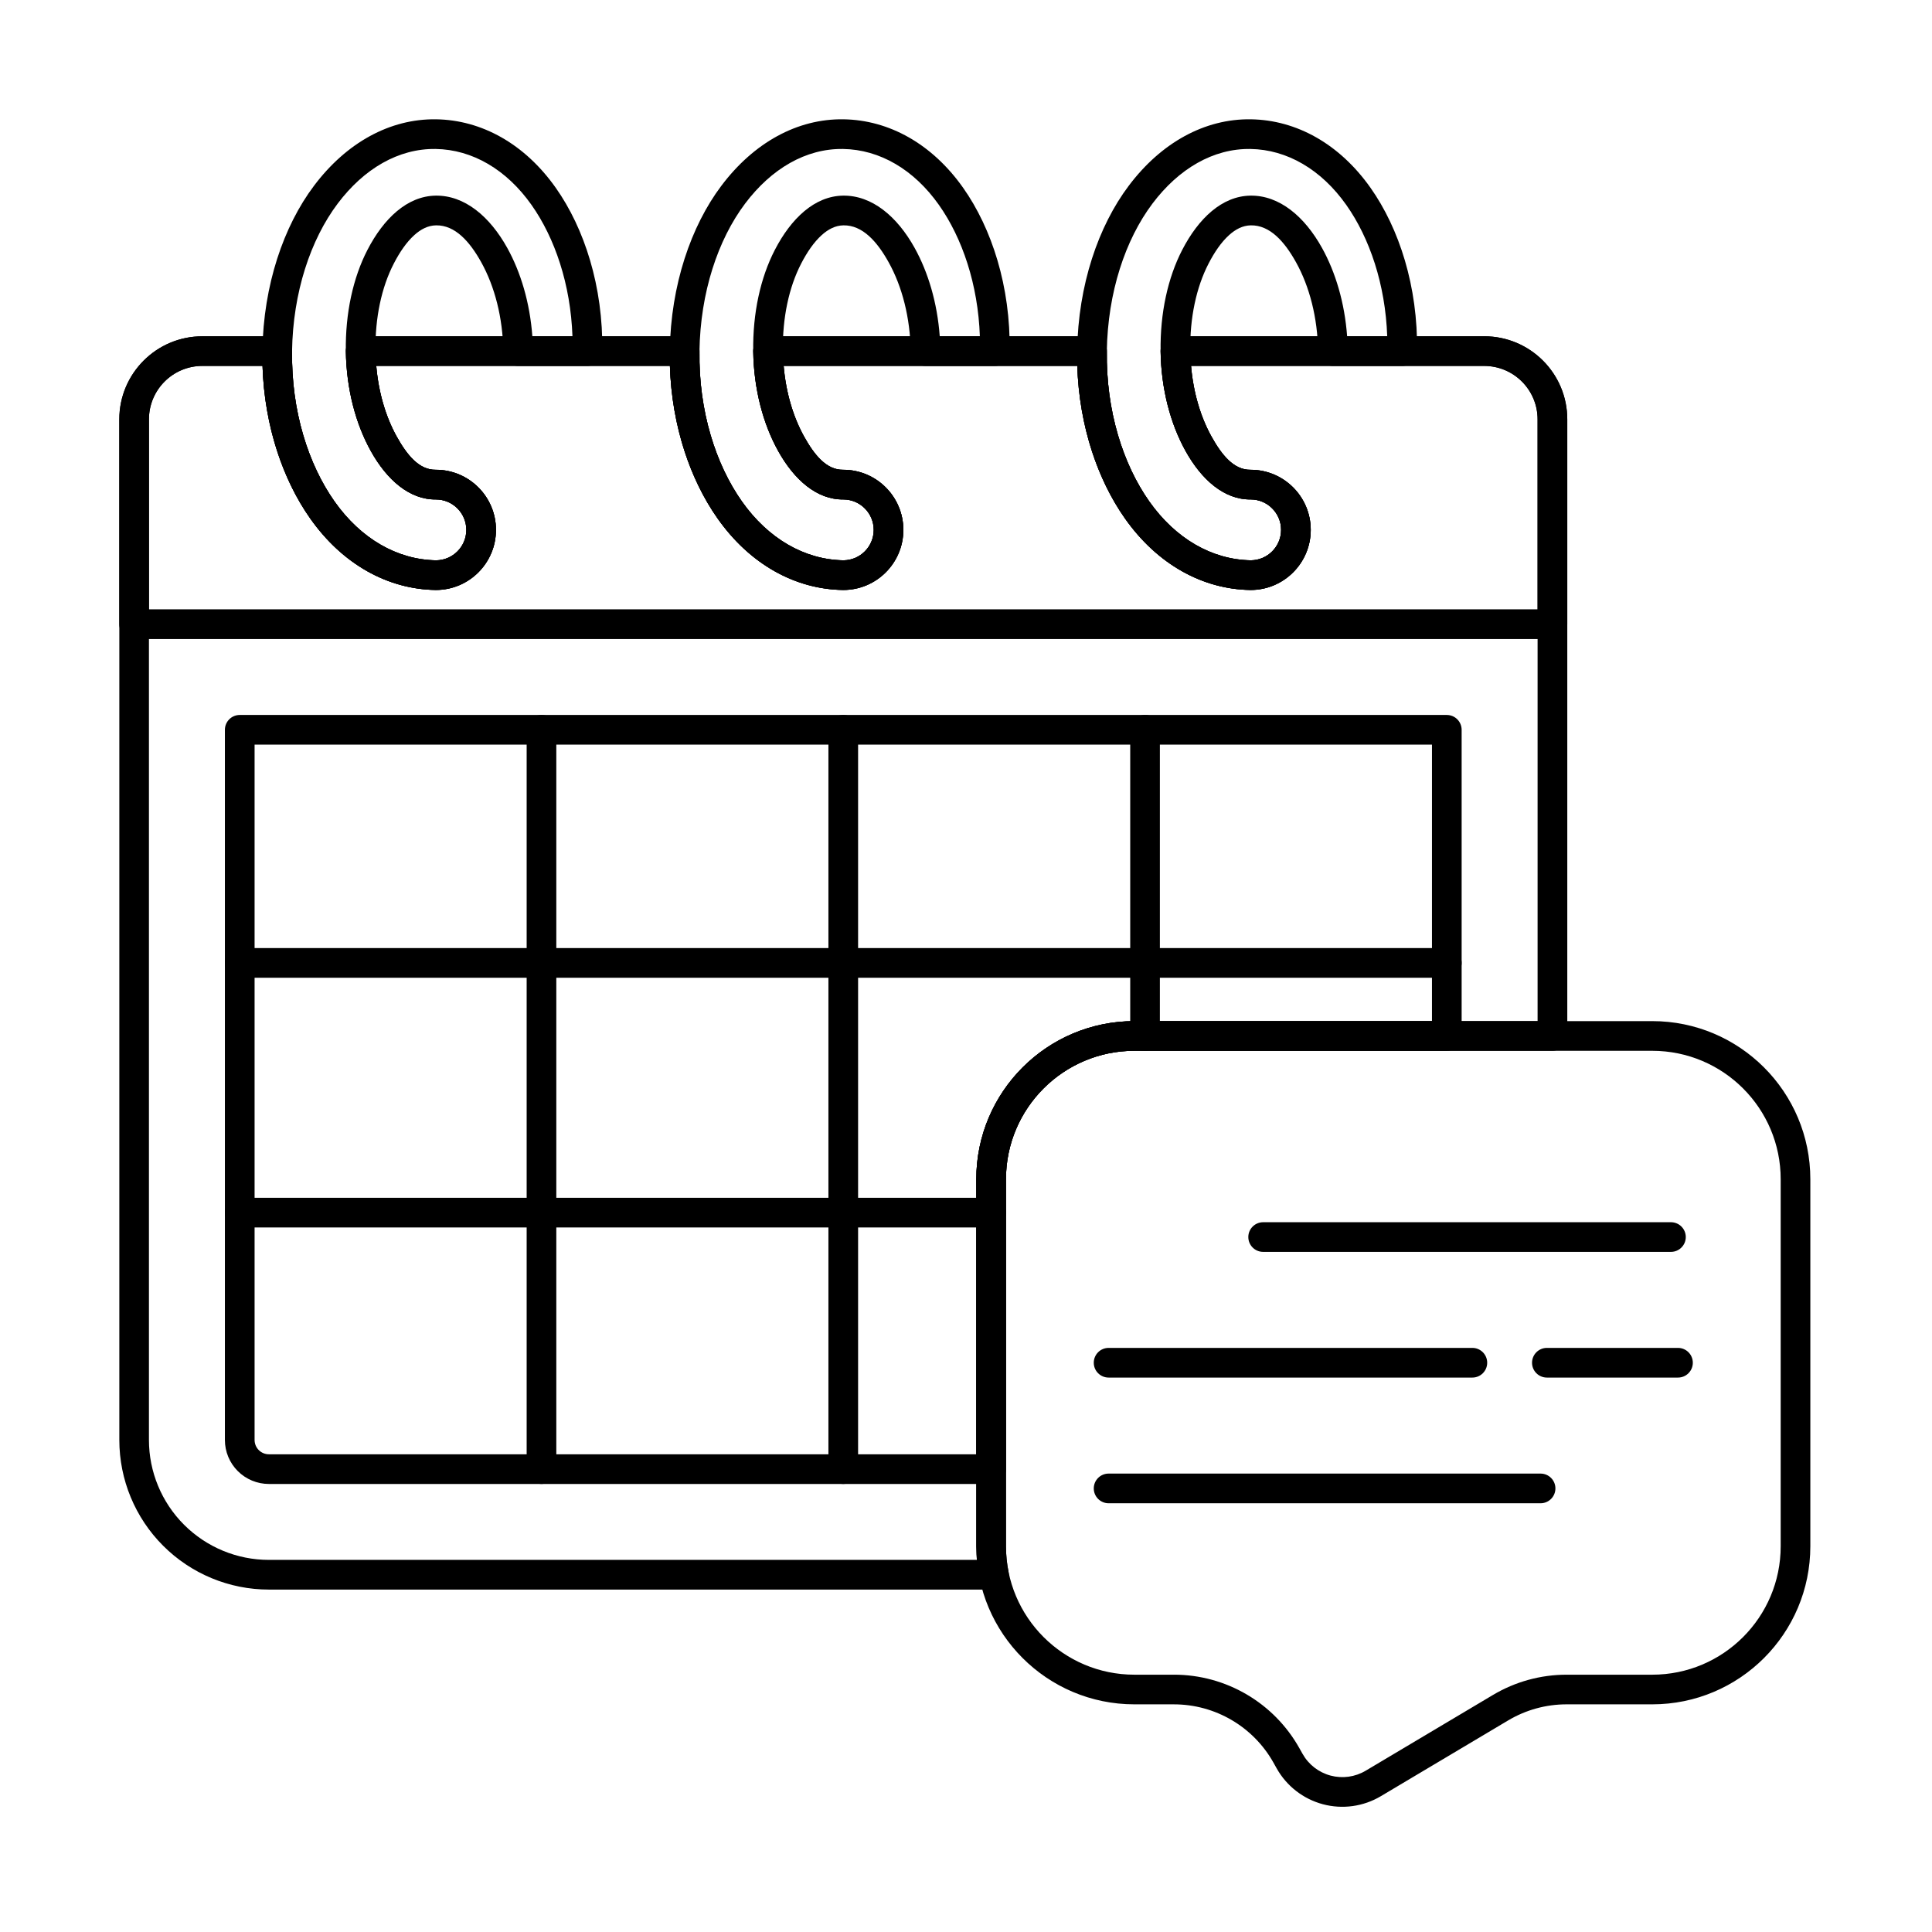 <?xml version="1.0" encoding="UTF-8"?>
<!-- Uploaded to: SVG Repo, www.svgrepo.com, Generator: SVG Repo Mixer Tools -->
<svg fill="#000000" width="800px" height="800px" version="1.1" viewBox="144 144 512 512" xmlns="http://www.w3.org/2000/svg">
 <g fill-rule="evenodd">
  <path d="m455.5 233.11c-1.055 0-2.059 0.422-2.801 1.172-0.738 0.75-1.145 1.766-1.129 2.816 0.152 10.055 2.629 19.246 6.606 26.406 4.246 7.641 10.25 12.93 17.262 12.852 4.449 0.004 8.059 3.617 8.059 8.066 0 4.434-3.586 8.035-8.012 8.066-10.328-0.168-19.945-5.727-26.914-15.594-6.969-9.871-11.492-24.035-11.254-39.793 0.016-1.055-0.391-2.066-1.129-2.816-0.738-0.75-1.746-1.172-2.801-1.172h-85.848c-1.055 0-2.062 0.422-2.801 1.172-0.738 0.75-1.145 1.766-1.129 2.816 0.152 10.055 2.625 19.246 6.606 26.406 4.246 7.641 10.25 12.93 17.262 12.852 4.449 0.004 8.059 3.617 8.059 8.066 0 4.434-3.586 8.035-8.012 8.066-10.324-0.168-19.941-5.727-26.91-15.594-6.969-9.871-11.492-24.035-11.254-39.793 0.016-1.055-0.391-2.066-1.129-2.816s-1.746-1.172-2.801-1.172h-85.848c-1.055 0-2.062 0.422-2.801 1.172-0.738 0.75-1.148 1.766-1.129 2.816 0.152 10.055 2.625 19.246 6.606 26.406 4.242 7.641 10.25 12.93 17.258 12.852 4.449 0.004 8.059 3.617 8.059 8.066 0 4.434-3.586 8.035-8.012 8.066-10.324-0.168-19.945-5.727-26.91-15.594-6.969-9.871-11.492-24.035-11.254-39.793 0.016-1.055-0.391-2.066-1.129-2.816-0.738-0.75-1.746-1.172-2.801-1.172h-19.844c-12.156 0-22.016 9.855-22.016 22.012v54.285c0 2.172 1.762 3.934 3.934 3.934h375.86c2.172 0 3.934-1.762 3.934-3.934v-54.285c0-12.156-9.855-22.012-22.016-22.012h-81.82zm4.133 7.859h77.688c7.816 0 14.152 6.336 14.152 14.152v50.355h-368v-50.355c0-7.816 6.336-14.152 14.152-14.152h15.945c0.504 16 5.461 30.262 12.66 40.453 8.574 12.141 20.547 18.73 33.223 18.922h0.059c8.793 0 15.926-7.137 15.926-15.926s-7.137-15.926-15.926-15.926h-0.059c-4.426 0.066-7.644-3.988-10.324-8.805-2.887-5.195-4.809-11.637-5.418-18.715h77.82c0.504 16 5.461 30.262 12.66 40.453 8.574 12.141 20.547 18.73 33.223 18.922h0.059c8.789 0 15.926-7.137 15.926-15.926 0-8.789-7.137-15.926-15.926-15.926h-0.059c-4.426 0.066-7.644-3.988-10.324-8.805-2.887-5.195-4.809-11.637-5.418-18.715h77.82c0.504 16 5.461 30.262 12.66 40.453 8.574 12.141 20.547 18.73 33.223 18.922h0.059c8.789 0 15.926-7.137 15.926-15.926 0-8.789-7.137-15.926-15.926-15.926h-0.059c-4.426 0.066-7.644-3.988-10.32-8.805-2.887-5.195-4.809-11.637-5.418-18.715z"/>
  <path d="m385.35 237.1c0.031 2.148 1.781 3.871 3.93 3.871h18.359c2.148 0 3.898-1.727 3.93-3.871 0.258-17.168-4.734-32.578-12.332-43.336-8.191-11.602-19.598-17.969-31.707-18.148-12.215-0.184-23.75 6.168-32.359 17.613-8.055 10.703-13.41 26.285-13.672 43.758-0.266 17.613 4.898 33.41 12.691 44.445 8.574 12.141 20.547 18.73 33.223 18.922h0.059c8.789 0 15.926-7.137 15.926-15.926 0-8.789-7.137-15.926-15.926-15.926h-0.059c-4.426 0.066-7.644-3.988-10.324-8.805-3.418-6.156-5.488-14.066-5.617-22.707-0.133-8.73 1.582-16.812 4.844-23.133 1.551-2.996 3.344-5.66 5.461-7.566 1.695-1.523 3.586-2.539 5.754-2.57 5.047-0.078 8.922 4.297 11.977 9.797 3.555 6.394 5.703 14.613 5.84 23.594zm7.691-3.988c-0.656-8.875-3.062-16.949-6.66-23.422-4.633-8.344-11.309-13.957-18.969-13.844-7.535 0.113-13.77 6.047-18.078 14.391-3.793 7.344-5.875 16.719-5.723 26.863 0.152 10.055 2.625 19.246 6.606 26.406 4.246 7.641 10.25 12.93 17.262 12.852 4.449 0.004 8.059 3.617 8.059 8.066 0 4.434-3.586 8.035-8.012 8.066-10.324-0.168-19.941-5.727-26.91-15.594-6.969-9.871-11.492-24.035-11.254-39.793 0.234-15.613 4.894-29.578 12.094-39.148 6.949-9.234 16.105-14.625 25.961-14.477 9.75 0.148 18.809 5.484 25.402 14.82 6.199 8.777 10.367 21.059 10.855 34.812z"/>
  <path d="m277.39 237.1c0.031 2.148 1.781 3.871 3.93 3.871h18.359c2.148 0 3.898-1.727 3.93-3.871 0.258-17.168-4.738-32.578-12.332-43.336-8.191-11.602-19.594-17.969-31.703-18.148-12.215-0.184-23.754 6.168-32.359 17.613-8.055 10.703-13.41 26.285-13.676 43.758-0.266 17.613 4.902 33.41 12.691 44.445 8.574 12.141 20.547 18.73 33.223 18.922h0.059c8.793 0 15.926-7.137 15.926-15.926 0-8.789-7.137-15.926-15.926-15.926h-0.059c-4.426 0.066-7.644-3.988-10.324-8.805-3.418-6.156-5.488-14.066-5.617-22.707-0.133-8.73 1.578-16.812 4.844-23.133 1.547-2.996 3.344-5.66 5.457-7.566 1.695-1.523 3.586-2.539 5.754-2.57 5.047-0.078 8.922 4.297 11.977 9.797 3.551 6.394 5.703 14.613 5.84 23.594zm7.688-3.988c-0.652-8.875-3.062-16.949-6.656-23.422-4.633-8.344-11.309-13.957-18.969-13.844-7.535 0.113-13.77 6.047-18.082 14.391-3.793 7.344-5.875 16.719-5.723 26.863 0.152 10.055 2.625 19.246 6.606 26.406 4.242 7.641 10.25 12.93 17.258 12.852 4.449 0.004 8.059 3.617 8.059 8.066 0 4.434-3.586 8.035-8.012 8.066-10.324-0.168-19.945-5.727-26.91-15.594-6.969-9.871-11.492-24.035-11.254-39.793 0.234-15.613 4.894-29.578 12.094-39.148 6.945-9.234 16.105-14.625 25.961-14.477 9.75 0.148 18.809 5.484 25.402 14.82 6.195 8.777 10.367 21.059 10.855 34.812z"/>
  <path d="m493.31 237.1c0.035 2.148 1.781 3.871 3.93 3.871h18.359c2.148 0 3.898-1.727 3.93-3.871 0.262-17.168-4.734-32.578-12.332-43.336-8.191-11.602-19.598-17.969-31.707-18.148-12.215-0.184-23.75 6.168-32.359 17.613-8.055 10.703-13.41 26.285-13.672 43.758-0.266 17.613 4.902 33.41 12.691 44.445 8.574 12.141 20.547 18.73 33.223 18.922h0.059c8.789 0 15.926-7.137 15.926-15.926 0-8.789-7.137-15.926-15.926-15.926h-0.059c-4.426 0.066-7.644-3.988-10.32-8.805-3.418-6.156-5.488-14.066-5.621-22.707-0.129-8.73 1.582-16.812 4.848-23.133 1.547-2.996 3.34-5.66 5.457-7.566 1.695-1.523 3.586-2.539 5.754-2.57 5.047-0.078 8.922 4.297 11.977 9.797 3.555 6.394 5.707 14.613 5.84 23.594zm7.691-3.988c-0.652-8.875-3.062-16.949-6.66-23.422-4.633-8.344-11.309-13.957-18.969-13.844-7.535 0.113-13.77 6.047-18.078 14.391-3.793 7.344-5.875 16.719-5.723 26.863 0.152 10.055 2.629 19.246 6.606 26.406 4.246 7.641 10.25 12.93 17.262 12.852 4.449 0.004 8.059 3.617 8.059 8.066 0 4.434-3.586 8.035-8.012 8.066-10.328-0.168-19.945-5.727-26.914-15.594-6.969-9.871-11.492-24.035-11.254-39.793 0.234-15.613 4.898-29.578 12.094-39.148 6.945-9.234 16.105-14.625 25.957-14.477 9.75 0.148 18.809 5.484 25.402 14.82 6.199 8.777 10.367 21.059 10.855 34.812h-10.629z"/>
  <path d="m283.57 337.4v195.93c0 2.172 1.762 3.93 3.93 3.93 2.172 0 3.93-1.762 3.93-3.93v-195.93c0-2.172-1.762-3.93-3.93-3.93-2.172 0-3.93 1.762-3.93 3.93z"/>
  <path d="m363.54 337.4v195.93c0 2.172 1.762 3.93 3.934 3.93 2.168 0 3.93-1.762 3.93-3.93v-195.93c0-2.172-1.762-3.93-3.93-3.93-2.172 0-3.934 1.762-3.934 3.93z"/>
  <path d="m207.53 403.11h319.89c2.172 0 3.93-1.762 3.93-3.93 0-2.172-1.762-3.934-3.93-3.934h-319.89c-2.172 0-3.93 1.762-3.93 3.934 0 2.168 1.762 3.93 3.93 3.93z"/>
  <path d="m207.53 469.29h199.12c2.172 0 3.934-1.762 3.934-3.934 0-2.168-1.762-3.93-3.934-3.93h-199.12c-2.172 0-3.93 1.762-3.93 3.93 0 2.172 1.762 3.934 3.93 3.934z"/>
  <path d="m443.52 337.4v81.133c0 2.172 1.762 3.934 3.93 3.934 2.172 0 3.93-1.762 3.93-3.934v-81.133c0-2.172-1.762-3.93-3.93-3.93-2.172 0-3.93 1.762-3.93 3.93z"/>
  <path d="m478.75 475.76h108.07c2.168 0 3.93-1.762 3.93-3.93 0-2.172-1.762-3.93-3.93-3.93h-108.07c-2.172 0-3.934 1.762-3.934 3.93 0 2.172 1.762 3.93 3.934 3.93z"/>
  <path d="m437.79 509.07h96.402c2.172 0 3.93-1.762 3.93-3.93 0-2.172-1.762-3.934-3.93-3.934h-96.402c-2.172 0-3.93 1.762-3.93 3.934s1.762 3.93 3.93 3.93z"/>
  <path d="m553.94 509.07h34.746c2.172 0 3.93-1.762 3.93-3.93 0-2.172-1.762-3.934-3.93-3.934h-34.746c-2.172 0-3.934 1.762-3.934 3.934s1.762 3.93 3.934 3.93z"/>
  <path d="m437.79 542.38h114.48c2.172 0 3.93-1.762 3.93-3.934 0-2.168-1.762-3.93-3.93-3.93h-114.48c-2.172 0-3.93 1.762-3.93 3.93 0 2.172 1.762 3.934 3.93 3.934z"/>
  <path d="m455.1 595.67c10.949 0 21.043 5.918 26.391 15.469 0.277 0.492 0.555 0.984 0.828 1.477 2.629 4.695 7.047 8.133 12.246 9.523s10.742 0.625 15.367-2.129l33.75-20.086c4.68-2.785 10.023-4.258 15.469-4.258h22.703c23.141 0 41.902-18.762 41.902-41.902v-97.258c0-23.141-18.762-41.902-41.902-41.902h-137.23c-23.141 0-41.902 18.762-41.902 41.902v97.258c0 23.141 18.762 41.902 41.902 41.902h10.469zm0-7.859h-10.469c-18.801 0-34.039-15.242-34.039-34.039v-97.258c0-18.801 15.238-34.039 34.039-34.039h137.23c18.801 0 34.039 15.238 34.039 34.039v97.258c0 18.801-15.242 34.039-34.039 34.039h-22.703c-6.859 0-13.594 1.852-19.488 5.359l-33.75 20.086c-2.805 1.672-6.164 2.133-9.316 1.289s-5.828-2.926-7.422-5.773c-0.273-0.492-0.551-0.984-0.828-1.477-6.738-12.035-19.457-19.488-33.25-19.488z"/>
  <path d="m407.41 565.25c1.18 0 2.297-0.531 3.043-1.441 0.746-0.914 1.047-2.113 0.812-3.269-0.445-2.191-0.672-4.457-0.672-6.777v-97.258c0-18.801 15.238-34.039 34.039-34.039h110.78c2.172 0 3.934-1.762 3.934-3.934v-163.41c0-12.156-9.855-22.012-22.016-22.012h-81.82c-1.055 0-2.059 0.422-2.801 1.172-0.738 0.75-1.145 1.766-1.129 2.816 0.152 10.055 2.629 19.246 6.606 26.406 4.246 7.641 10.25 12.93 17.262 12.852 4.449 0.004 8.059 3.617 8.059 8.066 0 4.434-3.586 8.035-8.012 8.066-10.328-0.168-19.945-5.727-26.914-15.594-6.969-9.871-11.492-24.035-11.254-39.793 0.016-1.055-0.391-2.066-1.129-2.816-0.738-0.75-1.746-1.172-2.801-1.172h-85.848c-1.055 0-2.062 0.422-2.801 1.172-0.738 0.75-1.145 1.766-1.129 2.816 0.152 10.055 2.625 19.246 6.606 26.406 4.246 7.641 10.25 12.93 17.262 12.852 4.449 0.004 8.059 3.617 8.059 8.066 0 4.434-3.586 8.035-8.012 8.066-10.324-0.168-19.941-5.727-26.91-15.594-6.969-9.871-11.492-24.035-11.254-39.793 0.016-1.055-0.391-2.066-1.129-2.816s-1.746-1.172-2.801-1.172h-85.848c-1.055 0-2.062 0.422-2.801 1.172-0.738 0.75-1.148 1.766-1.129 2.816 0.152 10.055 2.625 19.246 6.606 26.406 4.242 7.641 10.25 12.93 17.258 12.852 4.449 0.004 8.059 3.617 8.059 8.066 0 4.434-3.586 8.035-8.012 8.066-10.324-0.168-19.945-5.727-26.91-15.594-6.969-9.871-11.492-24.035-11.254-39.793 0.016-1.055-0.391-2.066-1.129-2.816-0.738-0.75-1.746-1.172-2.801-1.172h-19.844c-12.156 0-22.016 9.855-22.016 22.012v270.48c0 10.516 4.176 20.598 11.613 28.031 7.434 7.434 17.516 11.613 28.031 11.613h192.16zm-4.527-7.863h-187.63c-8.43 0-16.512-3.348-22.473-9.309-5.961-5.957-9.309-14.043-9.309-22.473v-270.48c0-7.816 6.336-14.152 14.152-14.152h15.945c0.504 16 5.461 30.262 12.66 40.453 8.574 12.141 20.547 18.73 33.223 18.922h0.059c8.793 0 15.926-7.137 15.926-15.926s-7.137-15.926-15.926-15.926h-0.059c-4.426 0.066-7.644-3.988-10.324-8.805-2.887-5.195-4.809-11.637-5.418-18.715h77.82c0.504 16 5.461 30.262 12.66 40.453 8.574 12.141 20.547 18.73 33.223 18.922h0.059c8.789 0 15.926-7.137 15.926-15.926 0-8.789-7.137-15.926-15.926-15.926h-0.059c-4.426 0.066-7.644-3.988-10.324-8.805-2.887-5.195-4.809-11.637-5.418-18.715h77.82c0.504 16 5.461 30.262 12.66 40.453 8.574 12.141 20.547 18.73 33.223 18.922h0.059c8.789 0 15.926-7.137 15.926-15.926 0-8.789-7.137-15.926-15.926-15.926h-0.059c-4.426 0.066-7.644-3.988-10.32-8.805-2.887-5.195-4.809-11.637-5.418-18.715h77.688c7.816 0 14.152 6.336 14.152 14.152v159.48h-106.85c-23.141 0-41.902 18.762-41.902 41.902v97.258l0.156 3.625z"/>
  <path d="m527.42 422.47c2.172 0 3.93-1.762 3.93-3.934v-81.133c0-2.172-1.762-3.93-3.93-3.93h-319.89c-2.172 0-3.93 1.758-3.93 3.93v188.21c0 3.09 1.227 6.055 3.414 8.238 2.184 2.184 5.148 3.414 8.238 3.414h191.4c2.172 0 3.934-1.762 3.934-3.93v-76.824c0-18.801 15.238-34.039 34.039-34.039h82.789zm-3.934-7.863h-78.855c-23.141 0-41.902 18.762-41.902 41.902v72.891h-187.47c-1.004 0-1.969-0.398-2.68-1.113-0.711-0.711-1.109-1.672-1.109-2.68v-184.28h312.02z"/>
 </g>
</svg>